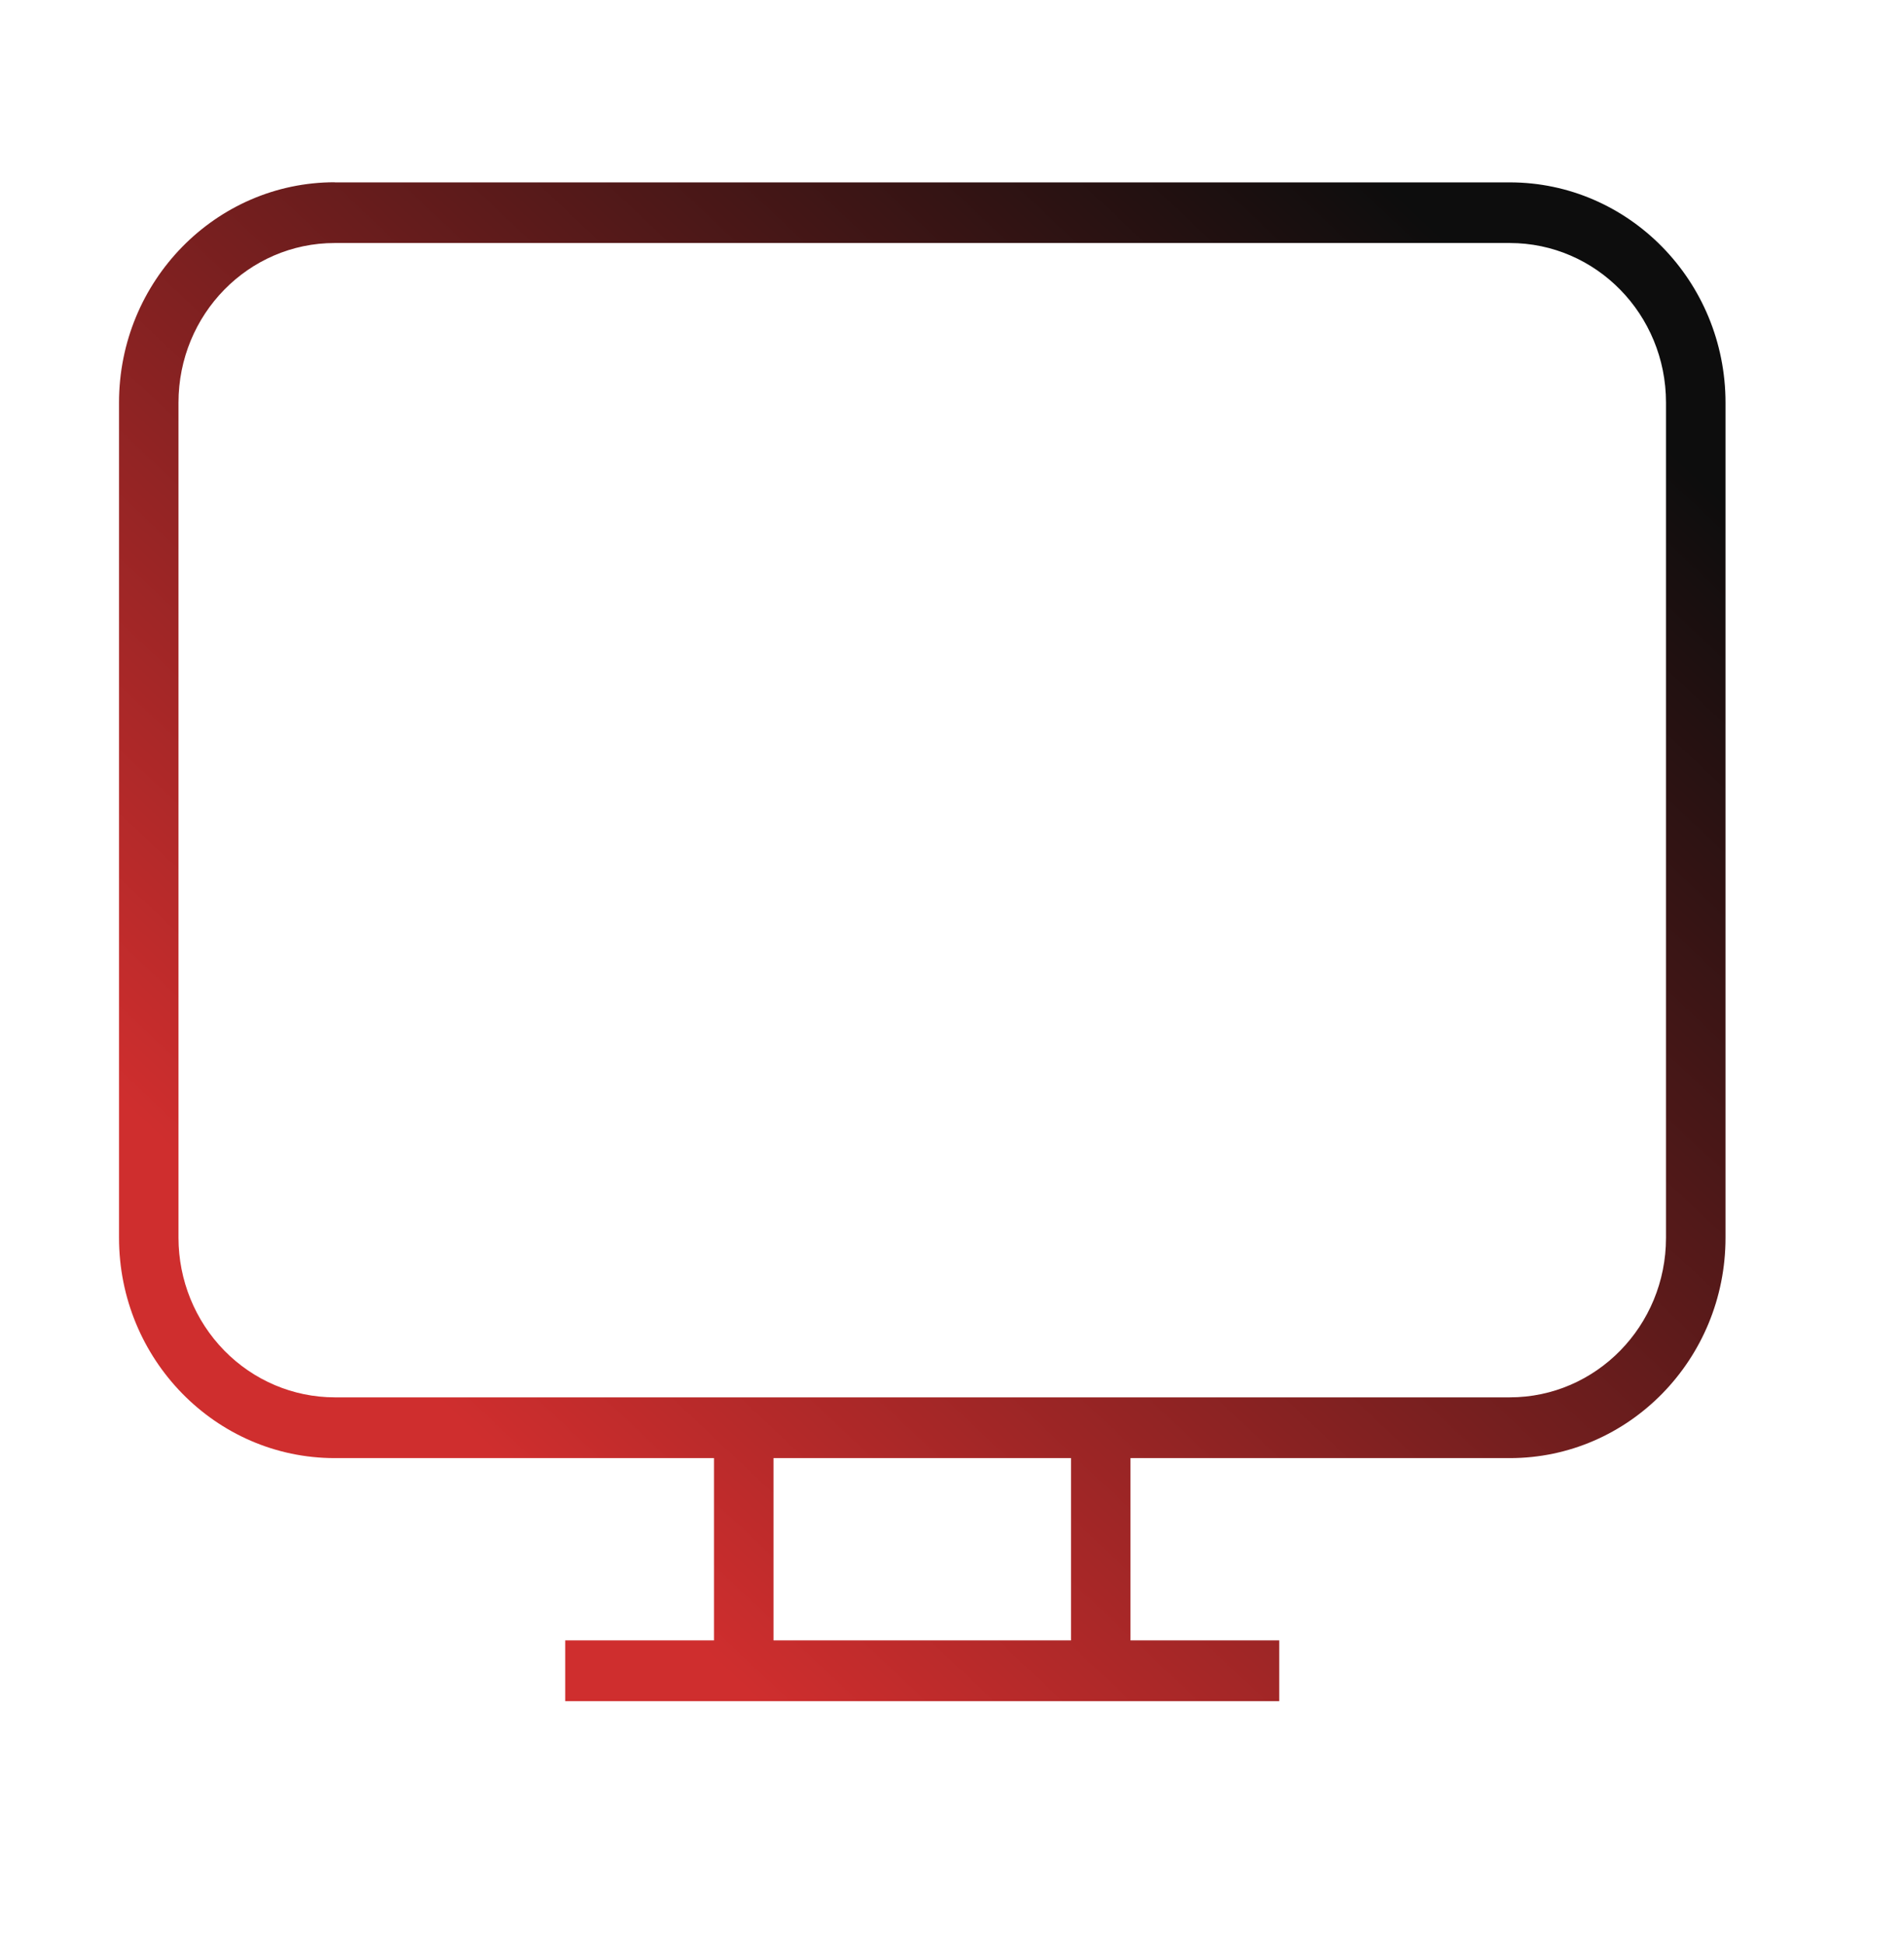 <?xml version="1.0" encoding="UTF-8"?>
<svg xmlns="http://www.w3.org/2000/svg" width="47" height="48" viewBox="0 0 47 48" fill="none">
  <path d="M8.263 4.5C5.326 4.5 2.938 6.939 2.938 9.939V30.561C2.938 33.561 5.326 36 8.263 36H17.625V40.5H13.953V42H31.578V40.5H27.906V36H37.271C40.209 36 42.594 33.561 42.594 30.561V9.942C42.594 6.942 40.206 4.503 37.268 4.503H8.263V4.5ZM8.263 6H37.268C39.401 6 41.125 7.764 41.125 9.939V30.561C41.125 32.736 39.398 34.5 37.268 34.5H8.263C7.24 34.499 6.26 34.084 5.537 33.345C4.814 32.607 4.407 31.605 4.406 30.561V9.942C4.406 7.761 6.133 6 8.263 6ZM19.094 36H26.438V40.5H19.094V36Z" fill="url(#paint0_linear_26_70)"></path>
  <defs>
    <linearGradient id="paint0_linear_26_70" x1="11.5" y1="35.25" x2="37.524" y2="7.603" gradientUnits="userSpaceOnUse">
      <stop stop-color="#CF2E2E"></stop>
      <stop offset="1" stop-color="#0D0D0D"></stop>
    </linearGradient>
  </defs>
</svg>
